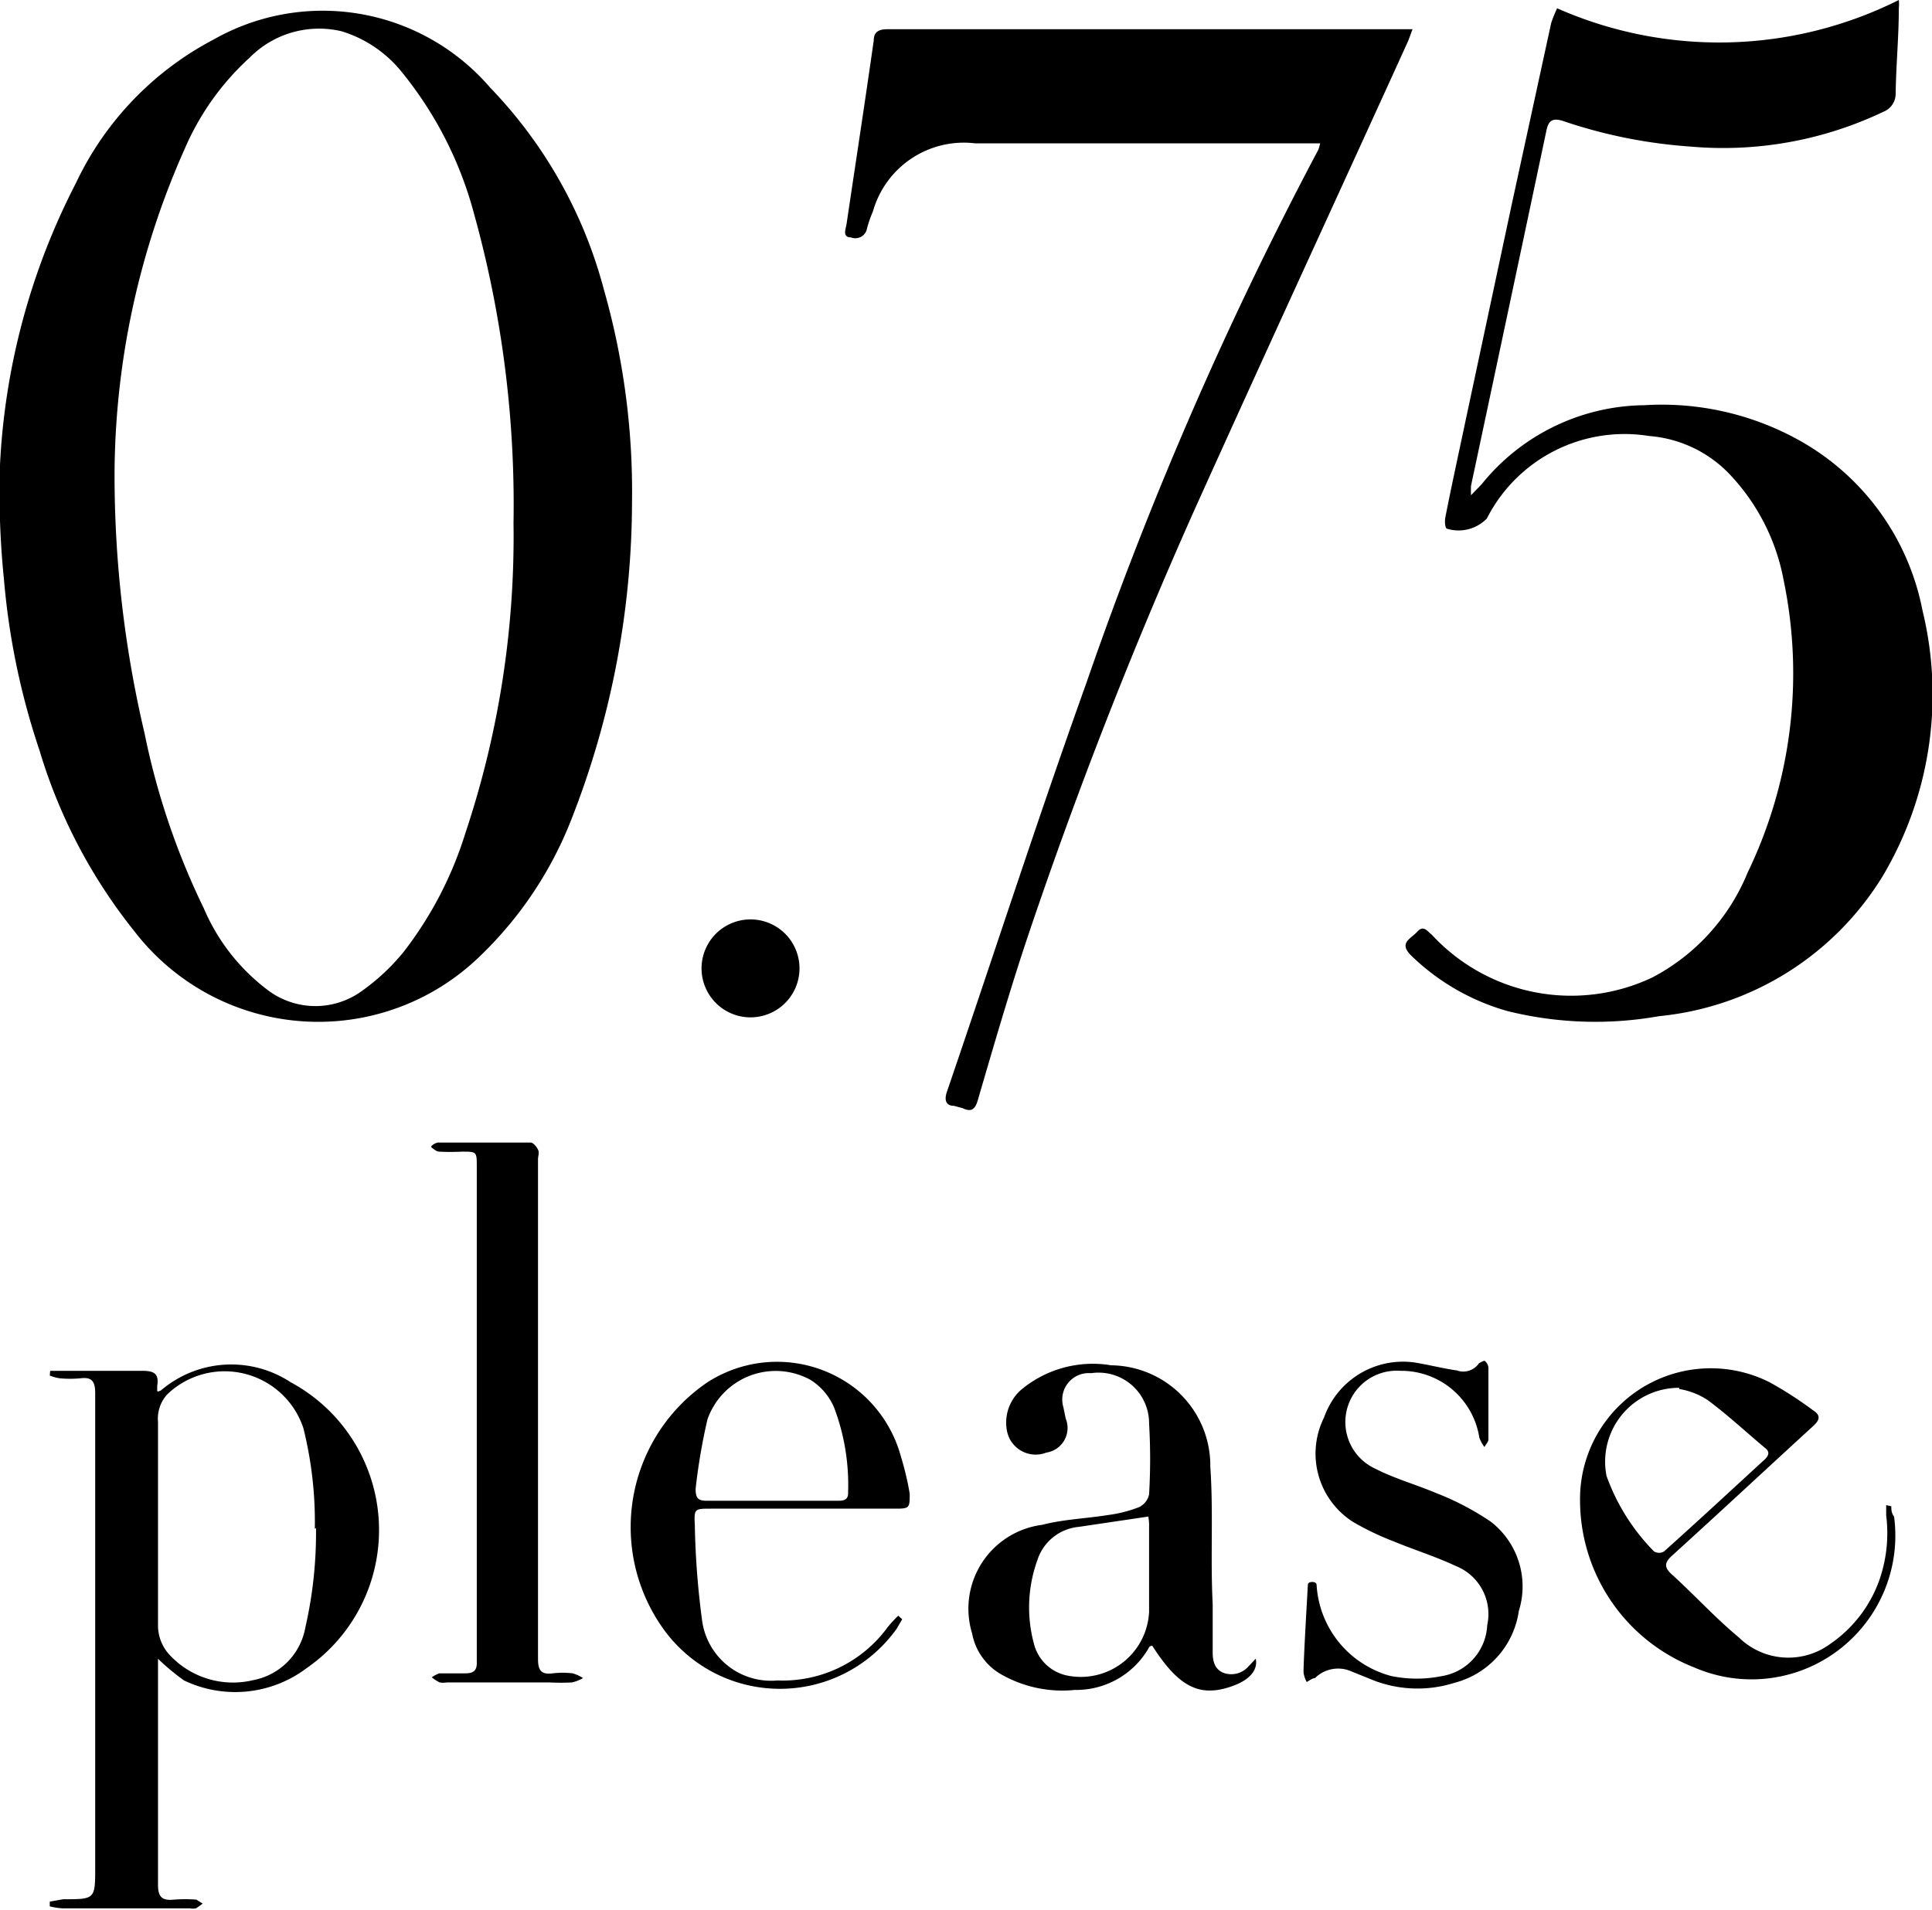<?xml version="1.0" encoding="UTF-8"?> <svg xmlns="http://www.w3.org/2000/svg" viewBox="0 0 48.91 48.36"> <g id="Слой_2" data-name="Слой 2"> <g id="Layer_1" data-name="Layer 1"> <path d="M16,12.7a22.09,22.09,0,0,1-1.54,8.06,9.68,9.68,0,0,1-2.34,3.48,5.87,5.87,0,0,1-8.71-.65A13.52,13.52,0,0,1,1,19,18.4,18.4,0,0,1,.1,14.67,21.61,21.61,0,0,1,0,11.77,17.39,17.39,0,0,1,1.92,4.64,7.92,7.92,0,0,1,5.41,1a5.59,5.59,0,0,1,7,1.22,11.65,11.65,0,0,1,2.88,5.12A18.65,18.65,0,0,1,16,12.7ZM13,13.24a27.52,27.52,0,0,0-1-7.83A9.57,9.57,0,0,0,10.2,1.86,3.12,3.12,0,0,0,8.64.79a2.47,2.47,0,0,0-2.32.67,6.69,6.69,0,0,0-1.64,2.3A20.4,20.4,0,0,0,2.9,11.94a28.52,28.52,0,0,0,.76,6.63A18.53,18.53,0,0,0,5.16,23,5.07,5.07,0,0,0,6.82,25.1a2,2,0,0,0,2.33,0,5.34,5.34,0,0,0,1.07-1,9.49,9.49,0,0,0,1.56-3A23.71,23.71,0,0,0,13,13.24Z"></path> <path d="M39.42.21A10.15,10.15,0,0,0,48.07,0a1.05,1.05,0,0,1,0,.21c0,.72-.07,1.44-.08,2.16a.49.49,0,0,1-.31.46,9.42,9.42,0,0,1-4.9.88,12.7,12.7,0,0,1-3.22-.65c-.26-.08-.36,0-.41.24q-.95,4.49-1.91,9a2.39,2.39,0,0,0,0,.24l.27-.28a5.36,5.36,0,0,1,4.12-2,7.15,7.15,0,0,1,3.92.89,6.3,6.3,0,0,1,3.12,4.31,9,9,0,0,1-1,6.71A7.49,7.49,0,0,1,42,25.73a9.21,9.21,0,0,1-3.84-.13,5.72,5.72,0,0,1-2.44-1.41c-.32-.32,0-.42.16-.6s.26,0,.36.07a4.8,4.8,0,0,0,5.59,1.09,5.23,5.23,0,0,0,2.41-2.65,11.61,11.61,0,0,0,.91-7.43,5.3,5.3,0,0,0-1.4-2.7,3.15,3.15,0,0,0-2-.93,3.91,3.91,0,0,0-4.11,2.09,1,1,0,0,1-1,.26c-.06,0-.07-.2-.05-.29.16-.82.34-1.63.51-2.44l1.17-5.48,1-4.6A3.47,3.47,0,0,1,39.42.21Z"></path> <path d="M33.42,3.63H24.69A2.39,2.39,0,0,0,22.1,5.35a3.12,3.12,0,0,0-.15.43.3.3,0,0,1-.41.23c-.22,0-.13-.21-.11-.33.23-1.55.47-3.11.69-4.66,0-.22.14-.28.34-.28h13.3c-.06.15-.09.26-.14.36C33.82,5.06,32,9,30.23,12.93Q27.86,18.24,26,23.77c-.45,1.35-.85,2.73-1.25,4.1-.07.23-.17.29-.38.19L24.15,28c-.2,0-.25-.14-.18-.35,1.18-3.45,2.3-6.92,3.53-10.35A94.88,94.88,0,0,1,33.37,3.8.94.94,0,0,0,33.42,3.63Z"></path> <path d="M1.27,34.71c.11,0,.22,0,.33,0,.66,0,1.32,0,2,0,.3,0,.43.07.38.38,0,0,0,.07,0,.12s.07,0,.09,0a2.74,2.74,0,0,1,3.29-.21,4.25,4.25,0,0,1,.4,7.24,3,3,0,0,1-3.1.31A5.5,5.5,0,0,1,4,42c0,.13,0,.23,0,.32,0,1.8,0,3.6,0,5.4,0,.31.1.41.4.38a3.62,3.62,0,0,1,.57,0s.1.06.16.1a1.77,1.77,0,0,1-.17.12.37.37,0,0,1-.15,0H1.58a1.77,1.77,0,0,1-.32-.05v-.12l.34-.06c.81,0,.81,0,.81-.81q0-6,0-12c0-.3-.08-.42-.38-.38a2.9,2.9,0,0,1-.51,0,1.11,1.11,0,0,1-.26-.07Zm6.7,4a9.83,9.83,0,0,0-.29-2.55,2.1,2.1,0,0,0-3.44-.86A.91.91,0,0,0,4,36q0,2.57,0,5.13a1.1,1.1,0,0,0,.3.78,2.19,2.19,0,0,0,2.12.63,1.65,1.65,0,0,0,1.31-1.33A10.78,10.78,0,0,0,8,38.69Z"></path> <path d="M13.62,35.67c0,2.11,0,4.22,0,6.33,0,.28.07.41.37.37a2.18,2.18,0,0,1,.51,0,1,1,0,0,1,.26.12,1,1,0,0,1-.28.11,5.42,5.42,0,0,1-.57,0h-2.6a.54.54,0,0,1-.18,0,1.13,1.13,0,0,1-.2-.13.87.87,0,0,1,.19-.1h.66c.22,0,.3-.08.29-.3V29.54c0-.38,0-.38-.38-.38a5.42,5.42,0,0,1-.57,0c-.07,0-.13-.06-.19-.1s.11-.13.16-.13h2.34c.07,0,.15.1.19.18s0,.16,0,.24Z"></path> <path d="M31.79,42c.06.28-.15.52-.53.67-.86.33-1.4.08-2.09-1,0,0-.07,0-.09.06a2.12,2.12,0,0,1-1.87,1.06,3.12,3.12,0,0,1-1.82-.37,1.51,1.51,0,0,1-.78-1.06,2.14,2.14,0,0,1,1.77-2.75c.54-.14,1.12-.16,1.68-.25a3.31,3.31,0,0,0,.78-.2.47.47,0,0,0,.25-.32,15.45,15.45,0,0,0,0-1.8,1.28,1.28,0,0,0-1.47-1.27.67.67,0,0,0-.7.86l.06.29a.63.63,0,0,1-.49.86.74.74,0,0,1-1-.56,1.1,1.1,0,0,1,.41-1.07,2.83,2.83,0,0,1,2.23-.58,2.54,2.54,0,0,1,2.51,2.57c.08,1.15,0,2.31.06,3.47,0,.41,0,.82,0,1.23,0,.22.05.43.28.52a.58.58,0,0,0,.63-.17ZM29.07,38.4l-1.75.26a1.22,1.22,0,0,0-1.06.85,3.52,3.52,0,0,0-.08,2.13,1.09,1.09,0,0,0,.86.79,1.73,1.73,0,0,0,2.05-1.62c0-.73,0-1.48,0-2.22A1.25,1.25,0,0,0,29.07,38.4Z"></path> <path d="M22.84,41l-.14.24a3.63,3.63,0,0,1-5.91,0A4.43,4.43,0,0,1,17.91,35a3.25,3.25,0,0,1,4.9,1.89,7.39,7.39,0,0,1,.22.93c0,.35,0,.38-.34.38H18c-.42,0-.43,0-.41.42A20.83,20.83,0,0,0,17.77,41a1.76,1.76,0,0,0,1.91,1.55,3.29,3.29,0,0,0,2.8-1.36,3.45,3.45,0,0,1,.26-.28Zm-3.33-3h1.68c.14,0,.29,0,.28-.21a5.53,5.53,0,0,0-.35-2.14,1.54,1.54,0,0,0-.6-.71,1.83,1.83,0,0,0-2.61,1,15,15,0,0,0-.3,1.76c0,.24.07.3.28.3Z"></path> <path d="M47.88,38.14c0,.08,0,.17.07.26a3.64,3.64,0,0,1-5.06,3.82A4.55,4.55,0,0,1,40,38a3.31,3.31,0,0,1,4.8-3,9.82,9.82,0,0,1,1.1.71c.19.12.18.24,0,.4-1.19,1.09-2.37,2.19-3.56,3.27-.2.18-.23.3,0,.5.57.52,1.09,1.09,1.68,1.58a1.79,1.79,0,0,0,2.32.16A3.29,3.29,0,0,0,47.58,40a3.6,3.6,0,0,0,.17-1.63v-.26Zm-5.37-3a1.87,1.87,0,0,0-1.84,2.23,5.24,5.24,0,0,0,1.2,1.91.24.24,0,0,0,.26,0c.86-.77,1.7-1.55,2.55-2.33.1-.1.13-.19,0-.29-.49-.41-.95-.84-1.45-1.21A1.86,1.86,0,0,0,42.51,35.17Z"></path> <path d="M33.11,40.12c0-.08.21-.09.22,0a2.54,2.54,0,0,0,1.9,2.32,3.2,3.2,0,0,0,1.27,0,1.37,1.37,0,0,0,1.15-1.29,1.31,1.31,0,0,0-.8-1.5c-.51-.24-1.06-.41-1.59-.63a7,7,0,0,1-1-.48,2.05,2.05,0,0,1-.74-2.65,2.12,2.12,0,0,1,2.3-1.39c.36.06.71.15,1.06.2a.48.48,0,0,0,.56-.18s.13-.08.15-.06a.26.26,0,0,1,.09.16c0,.61,0,1.22,0,1.83,0,.06-.07.13-.1.19a.94.94,0,0,1-.13-.24,2,2,0,0,0-2-1.69,1.3,1.3,0,0,0-.63,2.48c.49.25,1,.39,1.55.62a6.88,6.88,0,0,1,1.37.72,2.07,2.07,0,0,1,.71,2.26,2.2,2.2,0,0,1-1.63,1.82,3.09,3.09,0,0,1-2.14-.1l-.47-.19a.83.83,0,0,0-.92.17c-.06,0-.14.06-.21.1a.75.75,0,0,1-.08-.24C33,42,33.09,40.49,33.11,40.12Z"></path> <path d="M19,25.76a1.24,1.24,0,1,1,0-2.48,1.24,1.24,0,1,1,0,2.48Z"></path> </g> </g> </svg> 